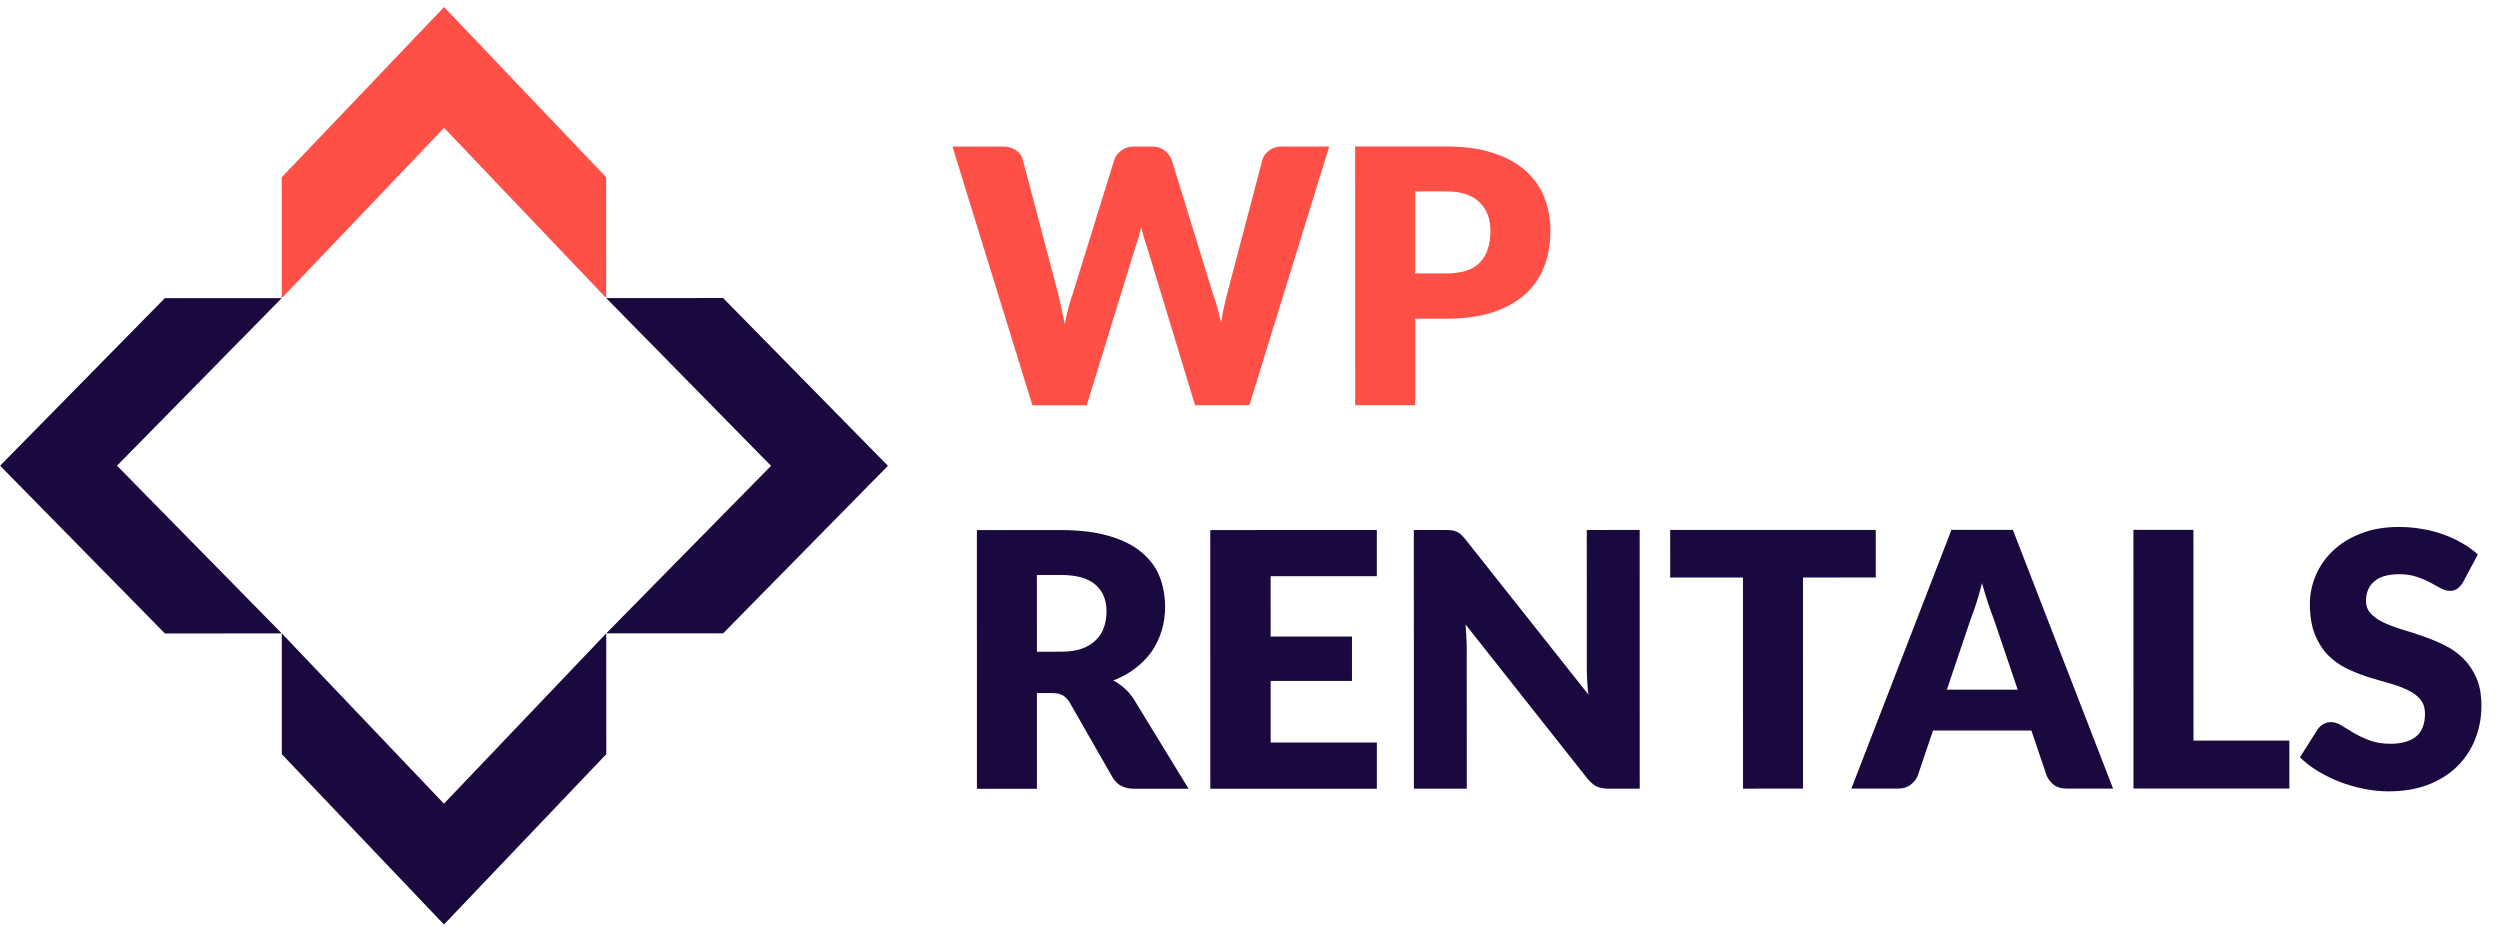 <?xml version="1.0" encoding="UTF-8"?>
<svg xmlns="http://www.w3.org/2000/svg" width="352" height="131" viewBox="0 0 352 131" fill="none">
  <path d="M39.668 41.975L23.21 41.979L0.013 65.573L23.219 89.189L39.678 89.186L16.475 65.57L39.668 41.975Z" fill="#1A093F"></path>
  <path d="M101.809 41.962L85.351 41.966L108.561 65.589L85.361 89.176L101.819 89.173L125.02 65.586L101.809 41.962Z" fill="#1A093F"></path>
  <path d="M85.351 41.966L85.348 24.956L62.523 0.989L39.665 24.965L39.668 41.975L62.526 17.998L85.351 41.966Z" fill="#FF5047"></path>
  <path d="M39.678 89.185L39.681 106.196L62.511 130.17L85.364 106.187L85.361 89.175L62.508 113.158L39.678 89.185Z" fill="#1A093F"></path>
  <path d="M187.154 20.627L175.912 57.054L168.262 57.056L161.407 34.482C161.274 34.132 161.149 33.749 161.032 33.332C160.915 32.899 160.798 32.449 160.682 31.982C160.565 32.449 160.448 32.899 160.332 33.332C160.215 33.749 160.09 34.132 159.957 34.482L153.012 57.059L145.362 57.06L134.104 20.637L141.204 20.636C141.938 20.636 142.546 20.802 143.029 21.136C143.529 21.469 143.855 21.91 144.005 22.46L149.008 41.459C149.159 42.059 149.309 42.718 149.459 43.434C149.609 44.134 149.759 44.868 149.909 45.634C150.209 44.068 150.575 42.676 151.008 41.459L156.905 22.458C157.055 21.991 157.371 21.575 157.854 21.208C158.354 20.824 158.954 20.633 159.654 20.632L162.154 20.632C162.888 20.632 163.479 20.807 163.929 21.157C164.379 21.49 164.721 21.923 164.955 22.456L170.808 41.455C171.242 42.622 171.609 43.947 171.909 45.43C172.042 44.68 172.176 43.98 172.309 43.33C172.459 42.663 172.609 42.038 172.758 41.455L177.755 22.454C177.888 21.97 178.204 21.545 178.704 21.178C179.204 20.812 179.804 20.628 180.504 20.628L187.154 20.627ZM203.654 38.498C205.854 38.498 207.438 37.973 208.404 36.922C209.37 35.872 209.854 34.406 209.853 32.522C209.853 31.689 209.728 30.931 209.478 30.247C209.228 29.564 208.844 28.981 208.327 28.497C207.827 27.998 207.185 27.614 206.402 27.348C205.635 27.081 204.719 26.948 203.652 26.948L199.252 26.949L199.254 38.499L203.654 38.498ZM203.651 20.623C206.217 20.623 208.417 20.931 210.251 21.547C212.101 22.147 213.618 22.98 214.801 24.046C216.002 25.113 216.885 26.371 217.452 27.821C218.019 29.271 218.303 30.837 218.303 32.52C218.303 34.337 218.012 36.004 217.429 37.521C216.846 39.038 215.955 40.338 214.755 41.421C213.555 42.505 212.03 43.355 210.18 43.972C208.347 44.572 206.172 44.873 203.656 44.873L199.256 44.874L199.258 57.049L190.808 57.051L190.801 20.626L203.651 20.623Z" fill="#FF5047"></path>
  <path d="M149.397 91.759C150.547 91.759 151.522 91.617 152.322 91.334C153.139 91.034 153.805 90.625 154.322 90.108C154.838 89.592 155.213 88.992 155.446 88.308C155.68 87.608 155.796 86.858 155.796 86.058C155.796 84.458 155.27 83.208 154.22 82.308C153.187 81.409 151.578 80.959 149.395 80.959L145.995 80.96L145.997 91.76L149.397 91.759ZM167.351 111.056L159.701 111.057C158.284 111.058 157.267 110.524 156.651 109.458L150.598 98.884C150.315 98.434 149.998 98.109 149.648 97.909C149.298 97.693 148.798 97.585 148.148 97.585L145.998 97.585L146.001 111.06L137.551 111.062L137.544 74.637L149.394 74.634C152.027 74.634 154.269 74.908 156.119 75.458C157.986 75.991 159.502 76.741 160.669 77.707C161.853 78.674 162.711 79.815 163.245 81.132C163.778 82.448 164.045 83.881 164.046 85.431C164.046 86.615 163.888 87.731 163.571 88.781C163.255 89.832 162.788 90.807 162.172 91.707C161.556 92.59 160.789 93.382 159.872 94.082C158.973 94.782 157.931 95.358 156.748 95.808C157.298 96.091 157.815 96.449 158.298 96.883C158.781 97.299 159.215 97.799 159.598 98.382L167.351 111.056ZM178.906 81.128L178.908 89.628L190.358 89.626L190.359 95.876L178.909 95.878L178.911 104.553L193.861 104.55L193.862 111.05L170.412 111.055L170.405 74.63L193.855 74.625L193.856 81.125L178.906 81.128ZM230.867 74.618L230.874 111.043L226.474 111.044C225.824 111.044 225.274 110.944 224.824 110.744C224.391 110.528 223.958 110.161 223.524 109.644L206.345 87.923C206.411 88.573 206.453 89.206 206.47 89.823C206.504 90.423 206.52 90.99 206.52 91.523L206.524 111.048L199.074 111.049L199.067 74.624L203.517 74.624C203.884 74.623 204.192 74.64 204.442 74.673C204.692 74.707 204.917 74.773 205.117 74.873C205.317 74.956 205.509 75.081 205.692 75.248C205.875 75.415 206.084 75.64 206.317 75.923L223.647 97.794C223.563 97.094 223.505 96.419 223.471 95.769C223.438 95.103 223.421 94.478 223.421 93.894L223.417 74.62L230.867 74.618ZM264.111 81.311L253.861 81.313L253.867 111.038L245.417 111.04L245.411 81.315L235.161 81.317L235.159 74.617L264.109 74.611L264.111 81.311ZM284.093 97.107L280.716 87.133C280.466 86.5 280.199 85.758 279.916 84.908C279.632 84.041 279.349 83.108 279.065 82.108C278.815 83.125 278.549 84.067 278.266 84.933C277.982 85.8 277.716 86.55 277.466 87.184L274.118 97.109L284.093 97.107ZM297.521 111.03L290.971 111.031C290.237 111.031 289.646 110.864 289.196 110.531C288.746 110.181 288.404 109.74 288.17 109.206L286.019 102.857L272.169 102.86L270.02 109.21C269.837 109.677 269.504 110.102 269.021 110.485C268.554 110.852 267.971 111.035 267.271 111.036L260.671 111.037L274.763 74.609L283.413 74.607L297.521 111.03ZM322.341 104.275L322.343 111.025L300.393 111.029L300.385 74.604L308.835 74.602L308.841 104.277L322.341 104.275ZM346.781 81.995C346.531 82.395 346.265 82.695 345.982 82.895C345.715 83.095 345.365 83.195 344.932 83.195C344.548 83.195 344.132 83.078 343.682 82.845C343.248 82.595 342.748 82.32 342.181 82.02C341.631 81.721 340.998 81.454 340.281 81.221C339.565 80.971 338.748 80.846 337.831 80.846C336.248 80.847 335.065 81.189 334.281 81.872C333.515 82.539 333.132 83.447 333.132 84.597C333.132 85.331 333.366 85.939 333.832 86.422C334.299 86.905 334.907 87.322 335.658 87.672C336.424 88.022 337.291 88.347 338.258 88.646C339.241 88.929 340.241 89.254 341.258 89.621C342.275 89.971 343.266 90.387 344.233 90.87C345.217 91.353 346.083 91.97 346.834 92.72C347.6 93.469 348.217 94.386 348.684 95.469C349.151 96.536 349.385 97.827 349.385 99.344C349.385 101.027 349.094 102.602 348.511 104.069C347.928 105.536 347.078 106.82 345.962 107.92C344.862 109.003 343.495 109.862 341.862 110.496C340.246 111.113 338.404 111.421 336.337 111.422C335.204 111.422 334.046 111.305 332.862 111.072C331.696 110.839 330.562 110.515 329.462 110.098C328.362 109.665 327.329 109.157 326.362 108.574C325.395 107.991 324.553 107.341 323.836 106.624L326.336 102.674C326.535 102.39 326.794 102.157 327.11 101.974C327.444 101.773 327.802 101.673 328.185 101.673C328.685 101.673 329.185 101.831 329.685 102.148C330.202 102.465 330.777 102.814 331.411 103.198C332.061 103.581 332.802 103.931 333.636 104.247C334.469 104.564 335.453 104.722 336.586 104.722C338.119 104.721 339.311 104.388 340.161 103.721C341.011 103.037 341.435 101.962 341.435 100.496C341.435 99.646 341.201 98.954 340.735 98.421C340.268 97.888 339.651 97.446 338.884 97.096C338.134 96.746 337.276 96.438 336.309 96.172C335.343 95.905 334.351 95.614 333.334 95.297C332.317 94.964 331.326 94.564 330.359 94.098C329.392 93.615 328.525 92.99 327.758 92.223C327.008 91.44 326.4 90.474 325.933 89.324C325.466 88.157 325.232 86.724 325.232 85.024C325.232 83.657 325.506 82.324 326.056 81.024C326.606 79.724 327.414 78.565 328.48 77.548C329.547 76.531 330.855 75.723 332.405 75.123C333.955 74.505 335.73 74.197 337.73 74.196C338.846 74.196 339.93 74.288 340.98 74.471C342.047 74.637 343.055 74.895 344.005 75.245C344.955 75.578 345.839 75.986 346.655 76.47C347.489 76.936 348.23 77.469 348.881 78.069L346.781 81.995Z" fill="#1A093F"></path>
</svg>
